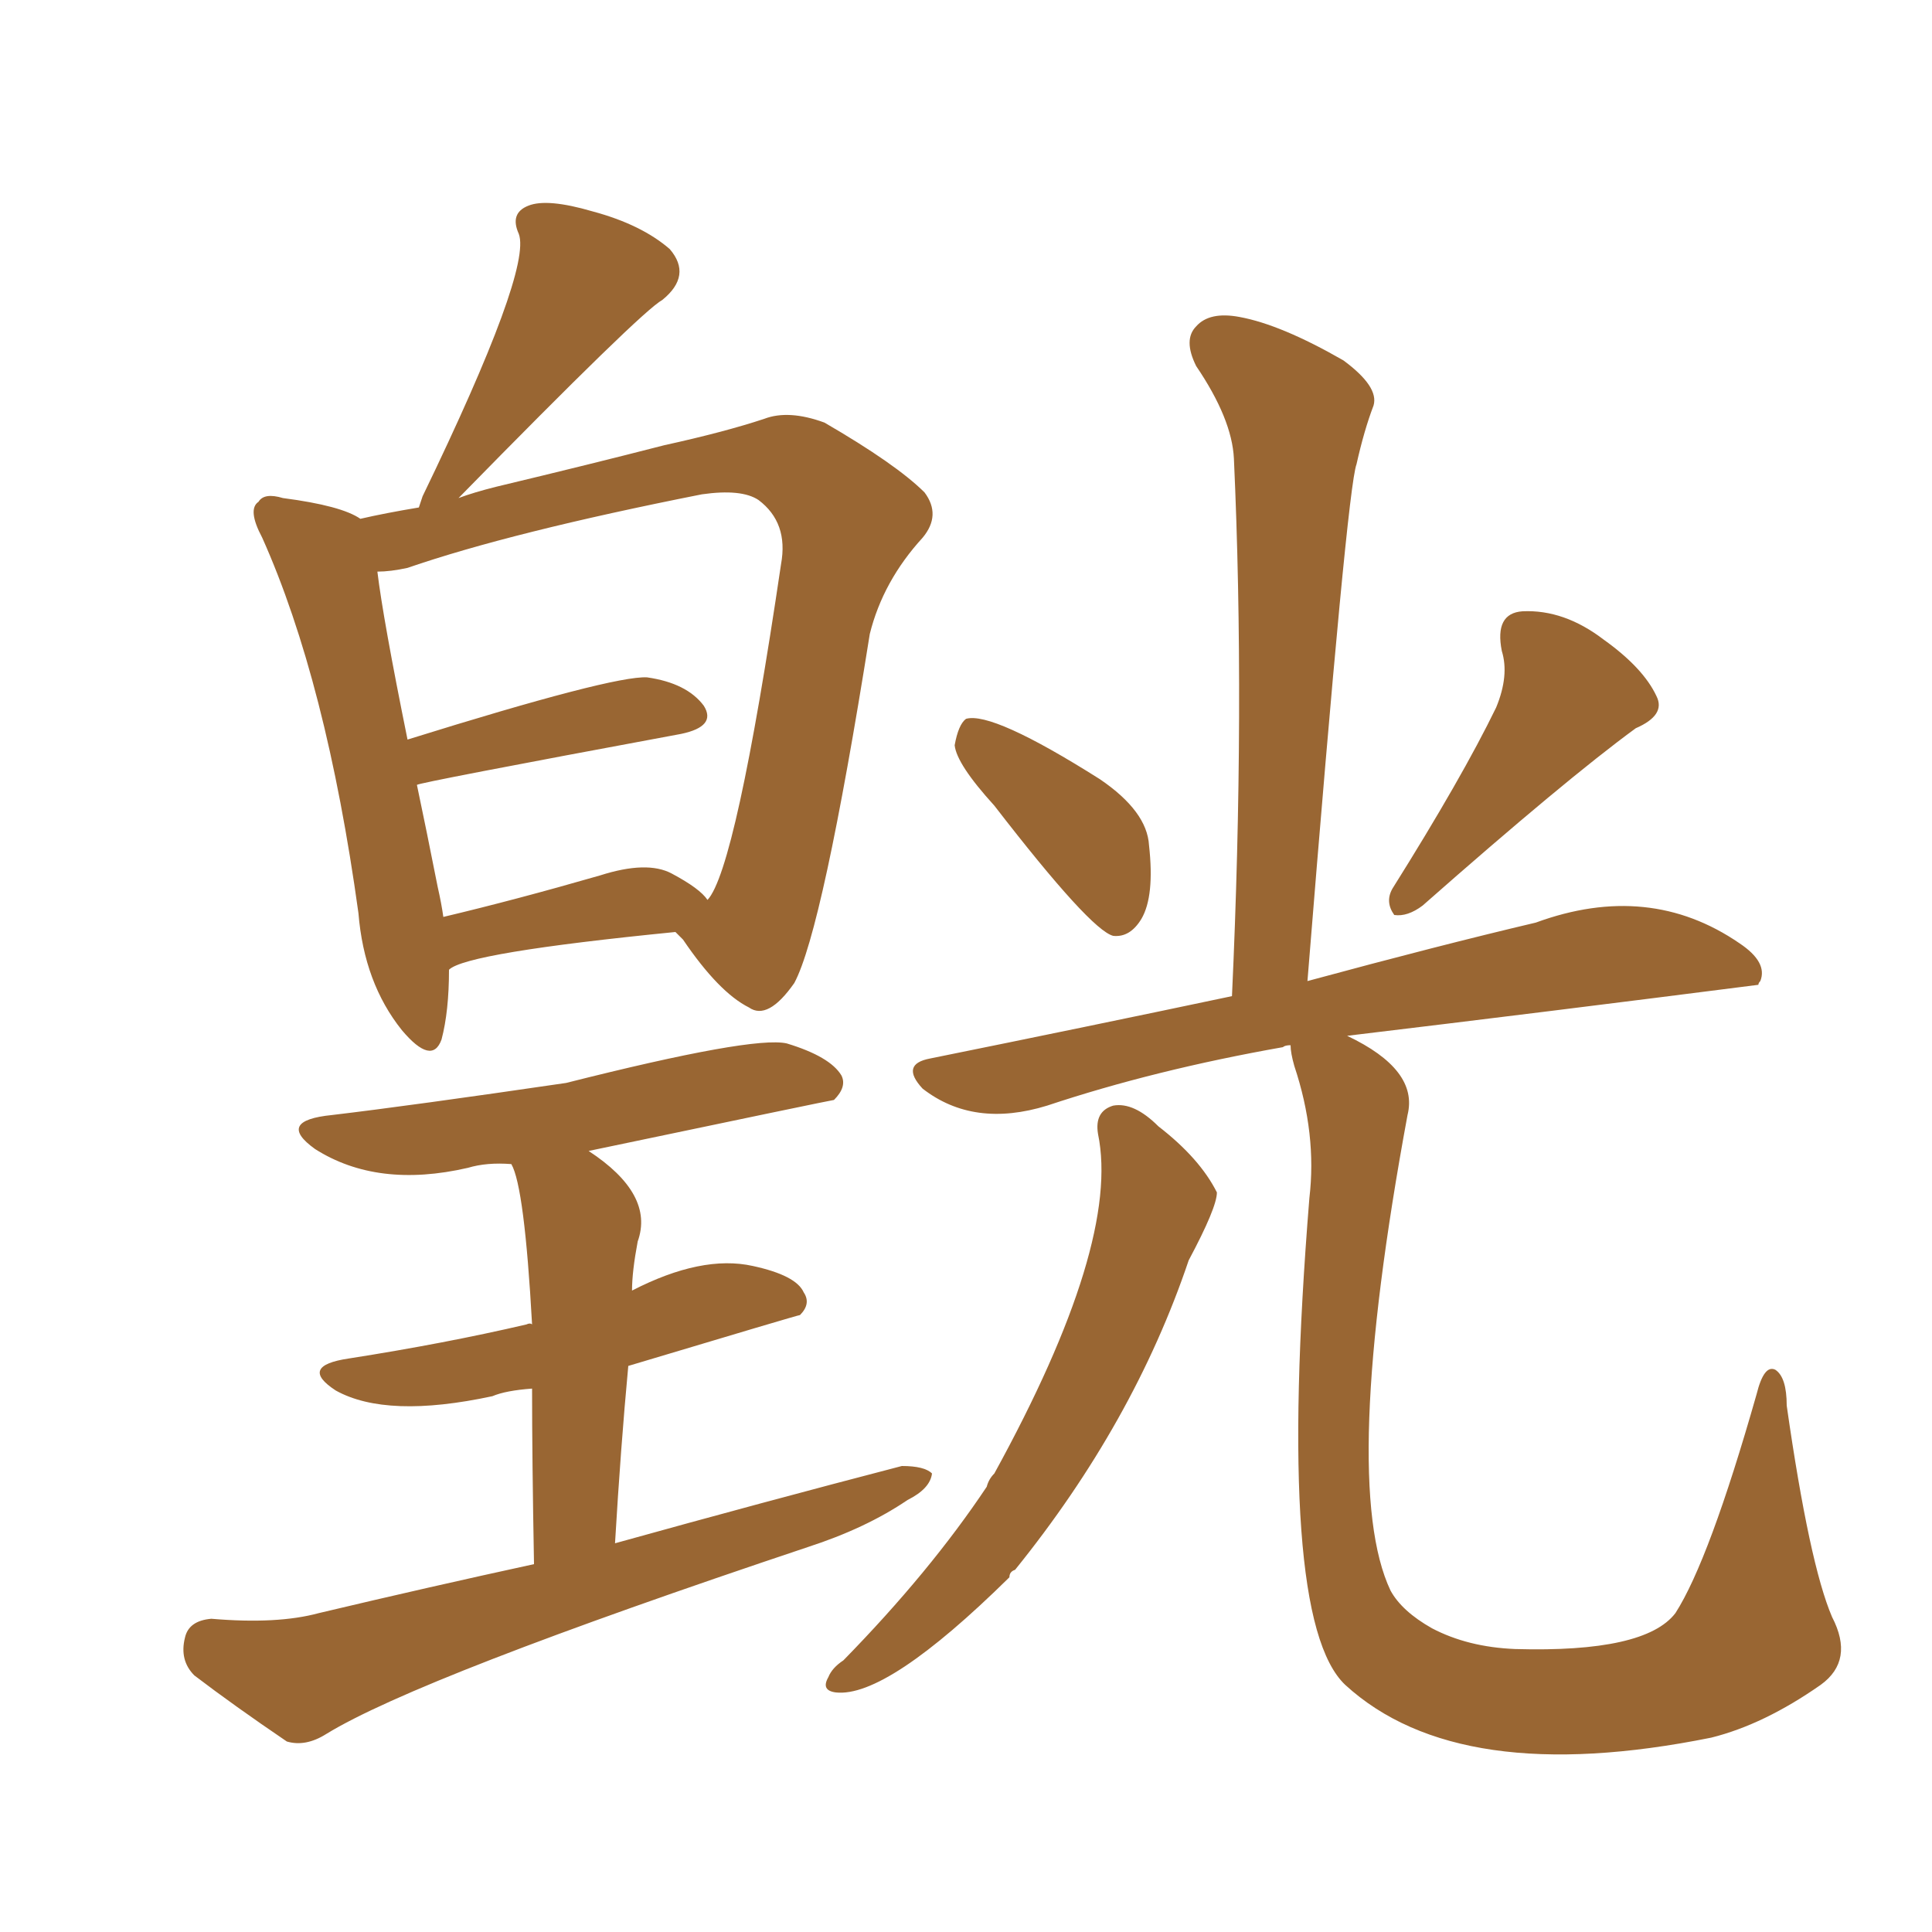 <svg xmlns="http://www.w3.org/2000/svg" xmlns:xlink="http://www.w3.org/1999/xlink" width="150" height="150"><path fill="#996633" padding="10" d="M52.44 72.36L52.44 72.36Q36.18 73.97 34.86 75.29L34.86 75.29Q34.86 78.52 34.28 80.71L34.28 80.71Q33.54 82.76 31.20 79.98L31.20 79.98Q28.27 76.32 27.83 70.90L27.83 70.90Q25.34 52.88 20.36 41.75L20.36 41.75Q19.19 39.55 20.07 38.96L20.07 38.96Q20.51 38.23 21.97 38.67L21.97 38.67Q26.51 39.26 27.98 40.28L27.98 40.28Q29.88 39.84 32.52 39.40L32.52 39.40Q32.67 38.96 32.81 38.53L32.81 38.53Q41.31 20.95 40.28 18.16L40.28 18.16Q39.55 16.55 41.02 15.97L41.02 15.97Q42.48 15.38 46.00 16.41L46.00 16.41Q49.80 17.43 52.00 19.34L52.00 19.34Q53.76 21.39 51.42 23.29L51.42 23.29Q49.80 24.17 35.60 38.67L35.60 38.67Q36.77 38.23 38.53 37.79L38.53 37.79Q45.85 36.04 51.56 34.57L51.56 34.57Q56.25 33.54 59.33 32.52L59.33 32.52Q61.23 31.79 64.01 32.81L64.01 32.81Q69.58 36.04 71.78 38.23L71.78 38.23Q73.10 39.99 71.63 41.75L71.63 41.75Q68.55 45.12 67.53 49.22L67.53 49.22Q63.87 72.22 61.67 76.32L61.67 76.32Q59.62 79.25 58.15 78.22L58.15 78.22Q55.81 77.05 53.03 72.95L53.03 72.95Q52.59 72.51 52.44 72.36ZM31.64 44.09L31.64 44.09Q30.32 44.38 29.30 44.38L29.30 44.38Q29.74 48.05 31.64 57.42L31.64 57.42Q47.61 52.44 50.24 52.59L50.24 52.59Q53.32 53.03 54.64 54.79L54.64 54.79Q55.66 56.40 52.88 56.98L52.88 56.98Q32.37 60.79 32.37 60.94L32.37 60.94Q33.11 64.45 33.98 68.85L33.98 68.85Q34.28 70.17 34.42 71.19L34.42 71.19Q39.99 69.87 46.58 67.97L46.58 67.97Q50.24 66.80 52.15 67.82L52.15 67.82Q54.35 68.99 54.93 69.87L54.93 69.87Q57.13 67.53 60.64 43.80L60.64 43.80Q61.23 40.58 58.89 38.82L58.89 38.82Q57.57 37.94 54.49 38.38L54.49 38.38Q39.70 41.31 31.64 44.09ZM41.46 121.44L41.46 121.44Q41.31 113.23 41.31 107.81L41.31 107.81Q39.26 107.96 38.23 108.40L38.23 108.40Q30.03 110.16 26.07 107.96L26.07 107.96Q23.14 106.05 27.10 105.47L27.10 105.47Q34.57 104.30 40.87 102.83L40.87 102.83Q41.16 102.69 41.31 102.83L41.31 102.83Q40.72 92.14 39.70 90.38L39.70 90.38Q37.79 90.23 36.33 90.67L36.33 90.67Q29.30 92.29 24.46 89.21L24.46 89.21Q21.39 87.01 25.78 86.57L25.78 86.57Q31.93 85.84 43.95 84.08L43.95 84.08Q58.45 80.42 61.08 81.01L61.08 81.01Q64.45 82.03 65.33 83.50L65.33 83.50Q65.77 84.38 64.75 85.40L64.75 85.40Q64.60 85.40 45.70 89.36L45.70 89.36Q50.83 92.72 49.51 96.39L49.51 96.39Q49.07 98.73 49.07 100.20L49.07 100.20Q54.49 97.41 58.45 98.29L58.45 98.29Q61.82 99.02 62.40 100.34L62.40 100.34Q62.99 101.22 62.11 102.10L62.11 102.10Q61.96 102.10 48.78 106.05L48.78 106.05Q48.19 112.35 47.75 119.82L47.75 119.82Q59.33 116.60 70.02 113.82L70.02 113.82Q71.78 113.82 72.36 114.40L72.36 114.40Q72.22 115.58 70.46 116.46L70.46 116.46Q67.24 118.65 62.70 120.12L62.70 120.12Q32.52 130.22 25.34 134.62L25.34 134.62Q23.73 135.64 22.27 135.21L22.27 135.21Q18.16 132.42 15.09 130.08L15.09 130.08Q13.92 128.91 14.36 127.15L14.36 127.15Q14.65 125.83 16.41 125.68L16.41 125.68Q21.53 126.12 24.76 125.24L24.76 125.24Q33.40 123.19 41.46 121.44ZM77.20 62.55L77.20 62.55Q74.27 59.33 74.12 57.86L74.12 57.86Q74.41 56.25 75 55.81L75 55.81Q77.05 55.22 85.40 60.50L85.40 60.50Q89.06 62.99 89.21 65.63L89.21 65.63Q89.65 69.58 88.62 71.34L88.62 71.34Q87.74 72.80 86.43 72.66L86.43 72.66Q84.67 72.22 77.20 62.55ZM116.16 54.93L116.16 54.93Q117.19 52.44 116.60 50.54L116.60 50.54Q116.02 47.61 118.21 47.46L118.21 47.46Q121.44 47.31 124.51 49.66L124.51 49.66Q127.59 51.86 128.61 54.05L128.61 54.05Q129.35 55.52 127.00 56.54L127.00 56.54Q121.58 60.50 110.45 70.31L110.45 70.31Q109.28 71.19 108.25 71.04L108.25 71.04Q107.52 70.02 108.11 68.99L108.11 68.99Q113.53 60.35 116.16 54.93ZM85.25 88.04L85.25 88.04Q84.96 86.28 86.43 85.84L86.43 85.84Q88.04 85.55 89.94 87.45L89.94 87.45Q93.16 89.94 94.48 92.58L94.48 92.58Q94.48 93.75 92.29 97.85L92.29 97.85Q88.04 110.45 78.81 121.88L78.81 121.88Q78.37 122.02 78.37 122.46L78.37 122.46Q68.85 131.84 64.89 131.40L64.89 131.40Q63.72 131.25 64.31 130.22L64.31 130.22Q64.60 129.49 65.48 128.91L65.48 128.91Q72.22 122.02 76.61 115.43L76.61 115.43Q76.76 114.84 77.20 114.40L77.20 114.40Q87.01 96.53 85.25 88.04ZM100.20 81.15L100.20 81.15Q99.76 81.15 99.61 81.30L99.61 81.30Q89.65 83.06 81.30 85.84L81.30 85.84Q75.59 87.60 71.63 84.52L71.63 84.52Q69.87 82.62 72.22 82.18L72.22 82.18Q84.52 79.69 95.65 77.34L95.65 77.34Q96.68 54.93 95.80 35.60L95.80 35.60Q95.65 32.52 92.87 28.42L92.87 28.42Q91.85 26.37 92.87 25.34L92.87 25.34Q93.90 24.17 96.24 24.61L96.24 24.61Q99.46 25.20 104.30 27.98L104.30 27.98Q107.08 30.03 106.64 31.49L106.64 31.49Q105.91 33.40 105.32 36.04L105.32 36.04Q104.59 37.94 101.51 76.17L101.51 76.17Q111.77 73.39 119.24 71.63L119.24 71.63Q128.03 68.41 135.06 73.24L135.06 73.24Q137.26 74.71 136.67 76.17L136.67 76.17Q136.52 76.32 136.52 76.46L136.52 76.46Q120.41 78.52 104.59 80.42L104.59 80.42Q110.16 83.06 109.28 86.57L109.28 86.57Q104.00 115.14 107.96 123.49L107.96 123.49Q108.84 125.10 111.18 126.42L111.18 126.42Q113.96 127.88 117.63 128.03L117.63 128.03Q127.73 128.32 130.08 125.24L130.08 125.24Q132.71 121.14 136.38 108.25L136.38 108.25Q136.96 105.91 137.84 106.35L137.84 106.35Q138.72 106.93 138.72 109.13L138.72 109.13Q140.48 121.44 142.24 125.54L142.24 125.54Q143.99 128.91 141.36 130.81L141.36 130.81Q136.96 133.89 132.86 134.91L132.86 134.91Q113.23 138.87 104.44 130.81L104.44 130.81Q99.02 125.68 101.66 93.02L101.66 93.02Q102.25 88.04 100.49 82.76L100.49 82.76Q100.20 81.74 100.20 81.15Z"/></svg>
